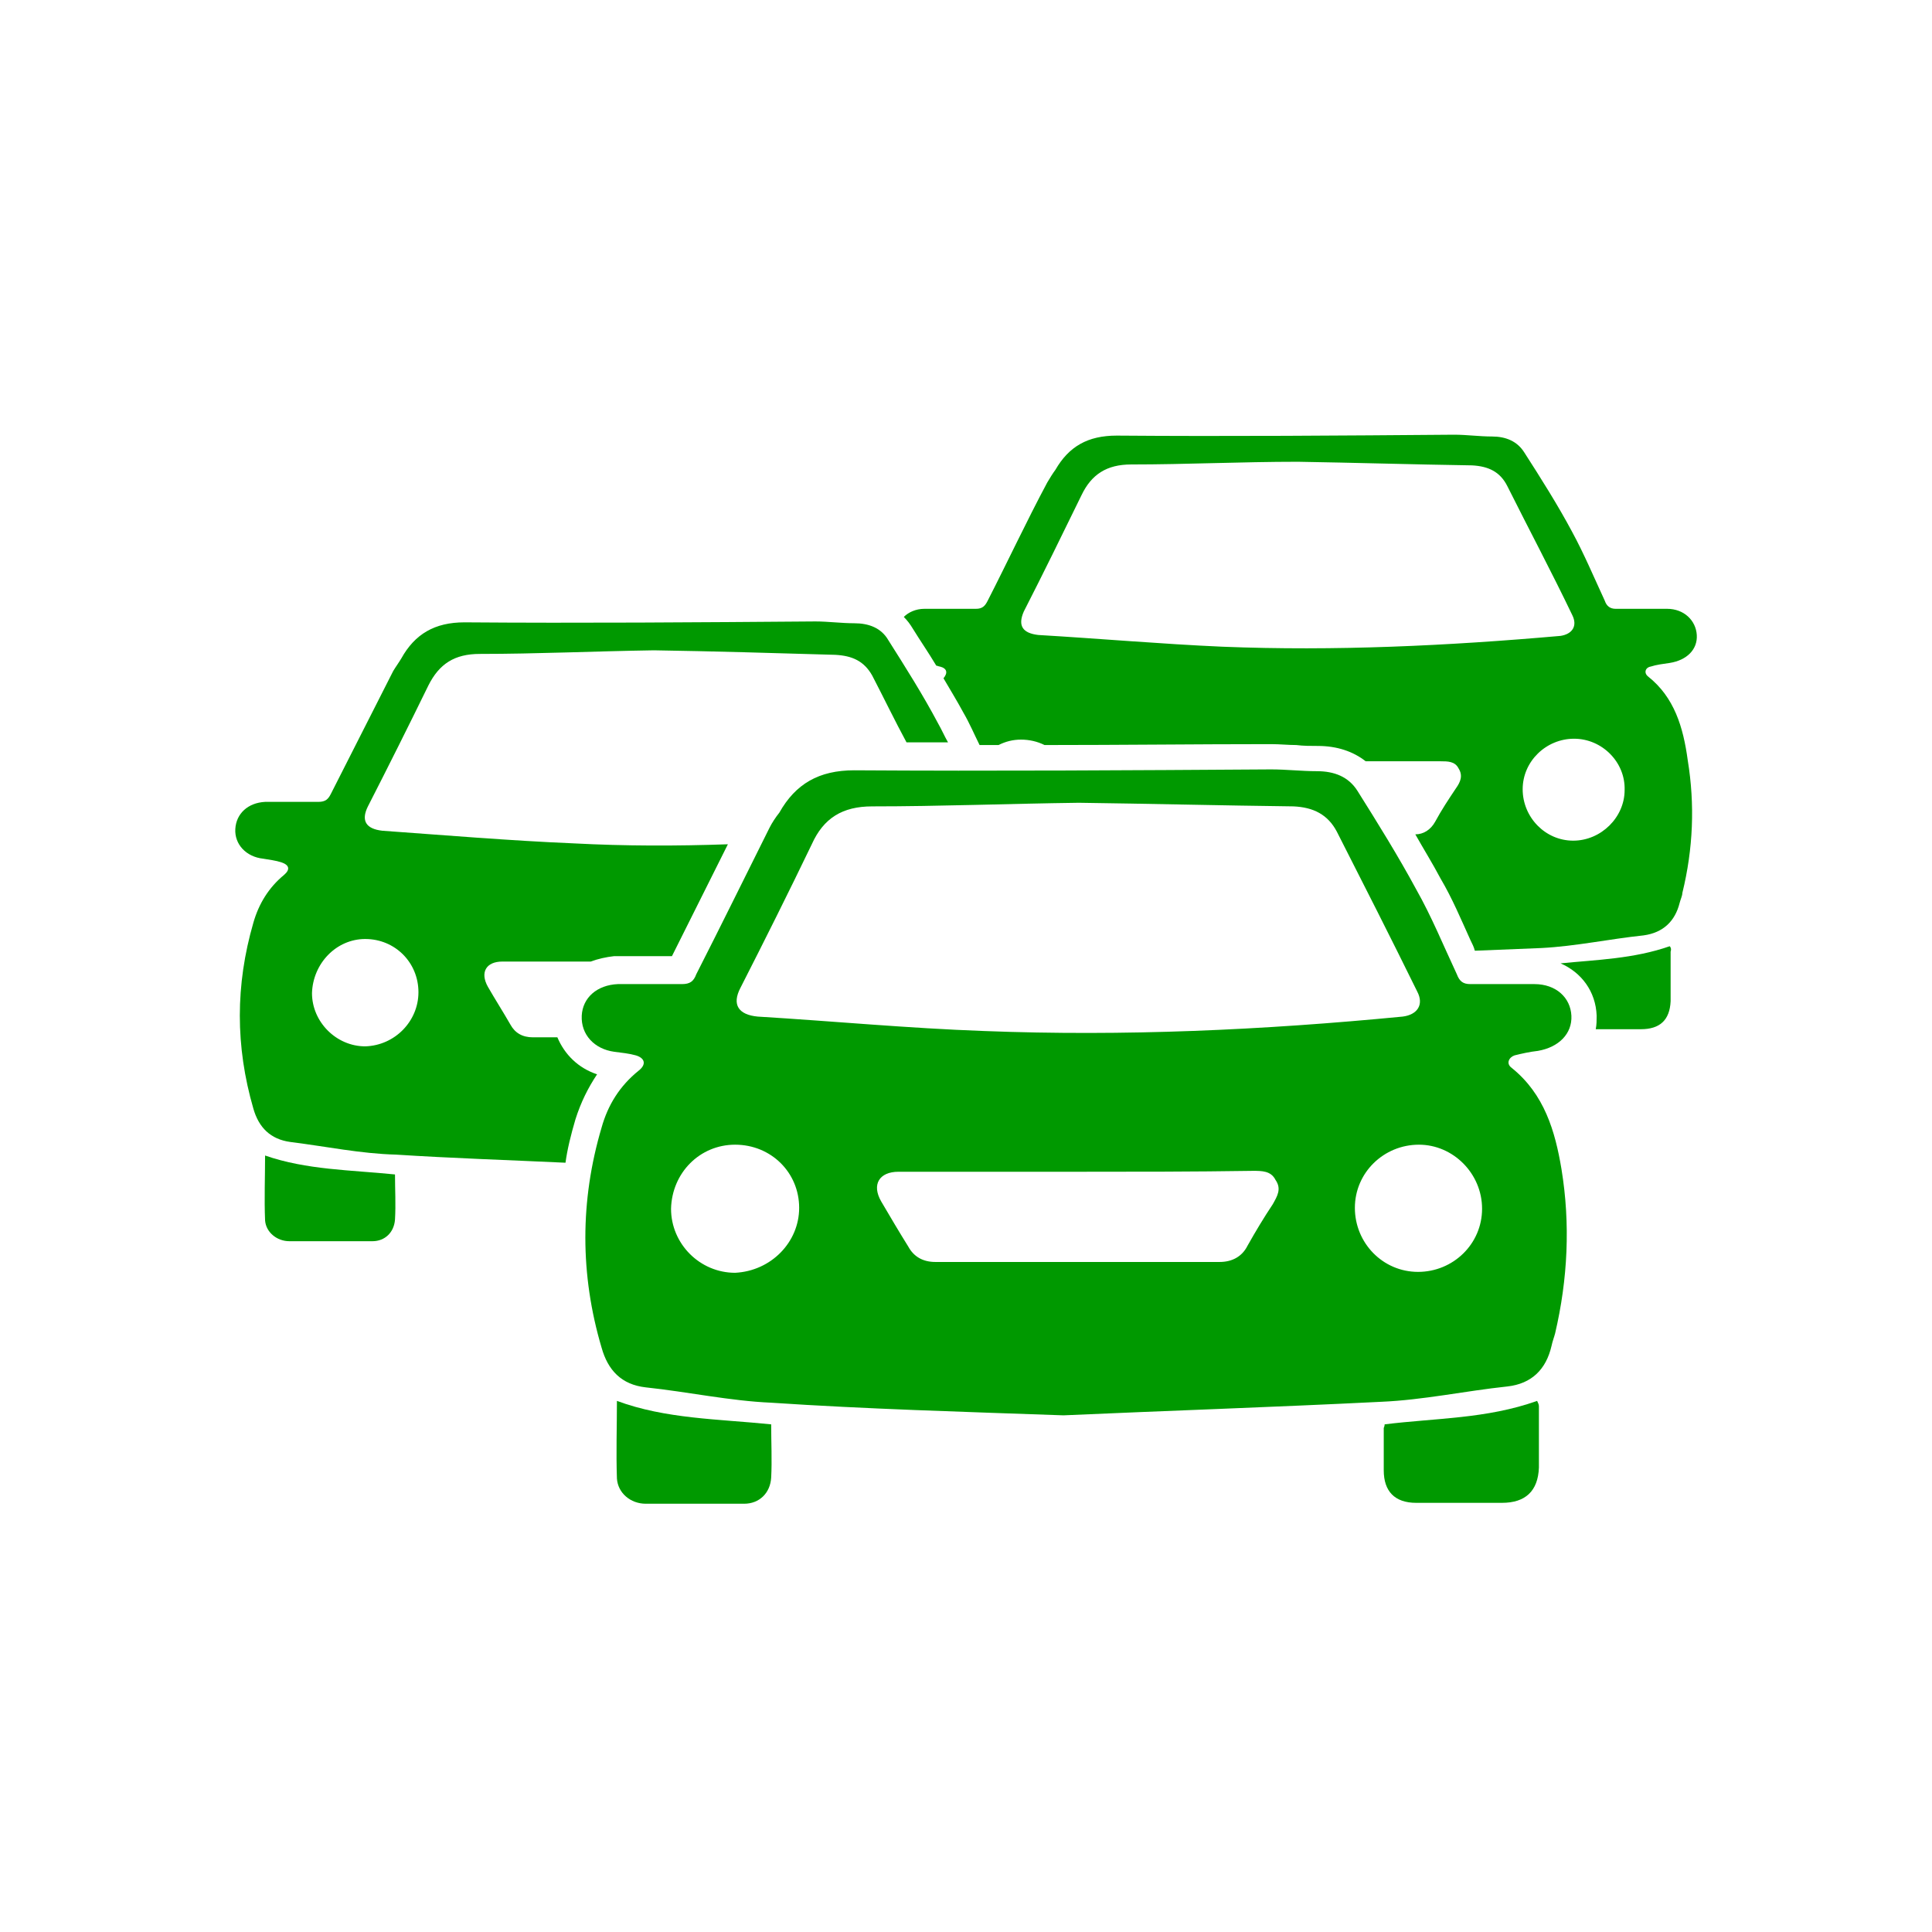 <svg width="160" height="160" viewBox="0 0 160 160" fill="none" xmlns="http://www.w3.org/2000/svg">
<path d="M32.712 97.263C32.712 98.534 32.786 99.729 32.712 100.999C32.637 102.045 31.89 102.792 30.844 102.792C28.528 102.792 26.287 102.792 23.97 102.792C22.924 102.792 22.028 102.045 21.953 101.074C21.878 99.281 21.953 97.488 21.953 95.695C25.39 96.89 29.051 96.89 32.712 97.263Z" fill="#009900"/>
<path d="M47.654 92.706C48.102 91.287 48.7 90.091 49.447 88.971C47.878 88.448 46.757 87.327 46.16 85.907C45.487 85.907 44.815 85.907 44.142 85.907C43.246 85.907 42.648 85.534 42.275 84.861C41.677 83.815 41.005 82.769 40.407 81.724C39.734 80.528 40.258 79.632 41.602 79.632C44.068 79.632 46.533 79.632 48.924 79.632C49.522 79.407 50.194 79.258 50.867 79.183H50.941H55.648L56.918 76.643C58.039 74.402 59.16 72.16 60.28 69.919C56.022 70.069 51.763 70.069 47.505 69.844C42.2 69.62 36.895 69.172 31.666 68.798C30.321 68.649 29.873 67.977 30.47 66.781C32.189 63.419 33.832 60.132 35.476 56.77C36.373 54.977 37.643 54.155 39.735 54.155C44.441 54.155 49.223 53.931 54.154 53.856C59.01 53.931 64.091 54.08 69.171 54.23C70.59 54.304 71.562 54.753 72.234 55.948C73.205 57.816 74.102 59.684 75.073 61.477C76.269 61.477 77.389 61.477 78.51 61.477C78.211 60.954 77.987 60.431 77.688 59.908C76.418 57.517 74.998 55.276 73.579 53.034C72.981 51.988 71.935 51.615 70.74 51.615C69.694 51.615 68.573 51.465 67.527 51.465C57.815 51.54 48.102 51.615 38.465 51.54C35.999 51.54 34.355 52.511 33.235 54.528C33.011 54.902 32.786 55.201 32.562 55.574C30.844 58.936 29.125 62.373 27.407 65.735C27.183 66.183 26.959 66.408 26.361 66.408C24.867 66.408 23.373 66.408 21.953 66.408C20.534 66.482 19.562 67.379 19.488 68.649C19.413 69.919 20.384 70.965 21.804 71.114C22.252 71.189 22.85 71.264 23.298 71.413C23.97 71.637 24.045 72.011 23.522 72.459C22.252 73.505 21.43 74.85 20.982 76.419C19.488 81.574 19.488 86.654 20.982 91.809C21.43 93.379 22.401 94.35 24.045 94.574C27.034 94.947 29.873 95.545 32.786 95.62C37.419 95.919 42.051 96.068 46.832 96.292C46.982 95.172 47.28 93.976 47.654 92.706ZM30.246 86.654C27.855 86.654 25.838 84.637 25.838 82.246C25.913 79.781 27.855 77.764 30.246 77.764C32.712 77.764 34.654 79.706 34.654 82.172C34.654 84.562 32.712 86.58 30.246 86.654Z" fill="#009900"/>
<path d="M136.486 56.023C136.113 55.724 136.262 55.276 136.71 55.201C137.159 55.051 137.756 54.977 138.279 54.902C139.699 54.678 140.595 53.781 140.521 52.586C140.446 51.391 139.475 50.419 138.055 50.419C136.636 50.419 135.216 50.419 133.797 50.419C133.348 50.419 133.049 50.195 132.9 49.747C132.003 47.804 131.182 45.862 130.21 44.069C129.015 41.828 127.595 39.586 126.251 37.494C125.653 36.523 124.682 36.149 123.561 36.149C122.515 36.149 121.469 36 120.423 36C111.084 36.075 101.745 36.149 92.481 36.075C90.09 36.075 88.521 36.971 87.401 38.914C87.176 39.213 86.952 39.586 86.728 39.96C85.01 43.172 83.441 46.534 81.797 49.747C81.573 50.195 81.349 50.419 80.826 50.419C79.406 50.419 77.987 50.419 76.567 50.419C75.82 50.419 75.223 50.718 74.849 51.092C75.148 51.391 75.372 51.689 75.596 52.063C76.194 53.034 76.866 54.005 77.539 55.126C77.613 55.126 77.763 55.201 77.838 55.201C78.435 55.35 78.51 55.724 78.136 56.172C78.659 57.069 79.257 58.04 79.78 59.011C80.303 59.908 80.677 60.804 81.125 61.701C81.648 61.701 82.171 61.701 82.694 61.701C83.291 61.402 83.889 61.252 84.561 61.252C85.234 61.252 85.906 61.402 86.504 61.701C92.78 61.701 99.056 61.626 105.182 61.626H105.257C106.004 61.626 106.676 61.701 107.349 61.701C107.946 61.776 108.544 61.776 109.142 61.776C110.711 61.776 112.055 62.224 113.101 63.046C115.193 63.046 117.211 63.046 119.302 63.046C119.9 63.046 120.498 63.046 120.797 63.643C121.17 64.241 120.946 64.764 120.573 65.287C119.975 66.183 119.377 67.08 118.854 68.051C118.481 68.724 117.883 69.097 117.211 69.097C117.883 70.293 118.63 71.488 119.302 72.758C120.274 74.402 121.021 76.195 121.768 77.838C121.917 78.137 122.067 78.436 122.141 78.735C124.009 78.66 125.802 78.586 127.67 78.511C130.509 78.362 133.274 77.764 136.113 77.465C137.756 77.241 138.727 76.27 139.101 74.775C139.176 74.477 139.325 74.178 139.325 73.954C140.222 70.293 140.371 66.632 139.773 62.971C139.4 60.207 138.653 57.741 136.486 56.023ZM101.222 53.557C96.142 53.333 91.061 52.885 85.981 52.586C84.711 52.437 84.263 51.839 84.786 50.644C86.429 47.431 87.998 44.218 89.567 41.006C90.389 39.287 91.659 38.465 93.676 38.465C98.234 38.465 102.791 38.241 107.498 38.241C112.13 38.316 116.986 38.465 121.917 38.54C123.262 38.615 124.233 39.063 124.831 40.259C126.624 43.845 128.492 47.356 130.21 50.942C130.659 51.839 130.21 52.511 129.239 52.661C119.9 53.483 110.561 53.931 101.222 53.557ZM130.285 69.62C127.969 69.62 126.101 67.678 126.101 65.362C126.101 63.046 128.044 61.178 130.36 61.178C132.676 61.178 134.618 63.12 134.544 65.436C134.544 67.678 132.601 69.62 130.285 69.62Z" fill="#009900"/>
<path d="M138.279 78.362C135.291 79.407 132.228 79.482 129.239 79.781C130.957 80.528 132.153 82.097 132.228 84.114C132.228 84.488 132.228 84.861 132.153 85.235C133.423 85.235 134.618 85.235 135.888 85.235C137.457 85.235 138.279 84.488 138.354 82.919C138.354 81.499 138.354 80.155 138.354 78.81C138.429 78.586 138.354 78.436 138.279 78.362Z" fill="#009900"/>
<path d="M88.073 117.212C79.63 116.913 71.711 116.689 63.866 116.166C60.43 116.016 56.993 115.269 53.481 114.896C51.464 114.671 50.344 113.476 49.821 111.608C48.028 105.557 48.028 99.43 49.821 93.379C50.344 91.511 51.315 89.942 52.884 88.672C53.556 88.149 53.407 87.626 52.66 87.402C52.137 87.252 51.464 87.177 50.867 87.103C49.223 86.879 48.102 85.683 48.177 84.114C48.252 82.62 49.447 81.574 51.165 81.499C52.959 81.499 54.677 81.499 56.47 81.499C57.142 81.499 57.441 81.275 57.665 80.678C59.682 76.718 61.7 72.609 63.717 68.574C63.941 68.126 64.24 67.678 64.539 67.304C65.884 64.913 67.826 63.793 70.74 63.793C82.245 63.867 93.751 63.793 105.257 63.718C106.527 63.718 107.797 63.867 109.067 63.867C110.486 63.867 111.682 64.316 112.429 65.511C114.073 68.126 115.791 70.89 117.285 73.655C118.555 75.896 119.527 78.287 120.647 80.678C120.871 81.275 121.17 81.499 121.768 81.499C123.561 81.499 125.279 81.499 127.072 81.499C128.866 81.499 130.061 82.62 130.136 84.114C130.21 85.609 129.09 86.729 127.371 87.028C126.699 87.103 126.026 87.252 125.429 87.402C124.98 87.551 124.682 88.074 125.205 88.448C127.894 90.614 128.791 93.677 129.314 96.815C130.061 101.373 129.837 105.93 128.791 110.413C128.716 110.712 128.567 111.085 128.492 111.459C128.044 113.401 126.848 114.597 124.831 114.821C121.32 115.194 117.883 115.942 114.371 116.091C105.406 116.539 96.441 116.838 88.073 117.212ZM89.343 66.482C83.516 66.557 77.838 66.781 72.234 66.781C69.769 66.781 68.2 67.752 67.228 69.919C65.286 73.954 63.343 77.839 61.326 81.798C60.579 83.218 61.177 84.04 62.746 84.189C68.947 84.563 75.223 85.16 81.498 85.384C93.079 85.833 104.584 85.31 116.165 84.189C117.36 84.04 117.958 83.218 117.36 82.097C115.193 77.689 112.952 73.281 110.711 68.873C109.963 67.454 108.768 66.856 107.124 66.781C101.073 66.707 95.096 66.557 89.343 66.482ZM89.194 97.04C84.263 97.04 79.332 97.04 74.401 97.04C72.832 97.04 72.159 98.085 72.981 99.505C73.728 100.775 74.475 102.045 75.223 103.241C75.671 104.062 76.418 104.511 77.464 104.511C85.309 104.511 93.153 104.511 100.998 104.511C102.044 104.511 102.866 104.062 103.314 103.166C103.987 101.97 104.659 100.85 105.406 99.729C105.78 99.057 106.153 98.459 105.63 97.712C105.257 96.965 104.51 96.965 103.762 96.965C98.831 97.04 94.05 97.04 89.194 97.04ZM66.183 100.028C66.183 97.114 63.866 94.798 60.878 94.798C57.964 94.798 55.648 97.114 55.573 100.103C55.573 103.016 57.964 105.407 60.878 105.407C63.866 105.258 66.183 102.867 66.183 100.028ZM117.509 94.798C114.596 94.798 112.205 97.114 112.205 100.028C112.205 102.942 114.521 105.332 117.435 105.332C120.348 105.332 122.739 103.016 122.739 100.103C122.739 97.189 120.348 94.798 117.509 94.798Z" fill="#009900"/>
<path d="M114.67 117.959C118.854 117.436 123.113 117.51 127.297 116.016C127.371 116.166 127.446 116.315 127.446 116.464C127.446 118.108 127.446 119.826 127.446 121.545C127.371 123.487 126.325 124.459 124.383 124.459C121.992 124.459 119.676 124.459 117.285 124.459C115.492 124.459 114.596 123.487 114.596 121.769C114.596 120.574 114.596 119.378 114.596 118.258C114.596 118.258 114.67 118.108 114.67 117.959Z" fill="#009900"/>
<path d="M63.866 117.959C63.866 119.453 63.941 120.947 63.866 122.367C63.792 123.637 62.895 124.533 61.625 124.533C58.935 124.533 56.171 124.533 53.481 124.533C52.211 124.533 51.165 123.637 51.091 122.441C51.016 120.275 51.091 118.183 51.091 116.016C55.125 117.51 59.458 117.51 63.866 117.959Z" fill="#009900"/>
</svg>
